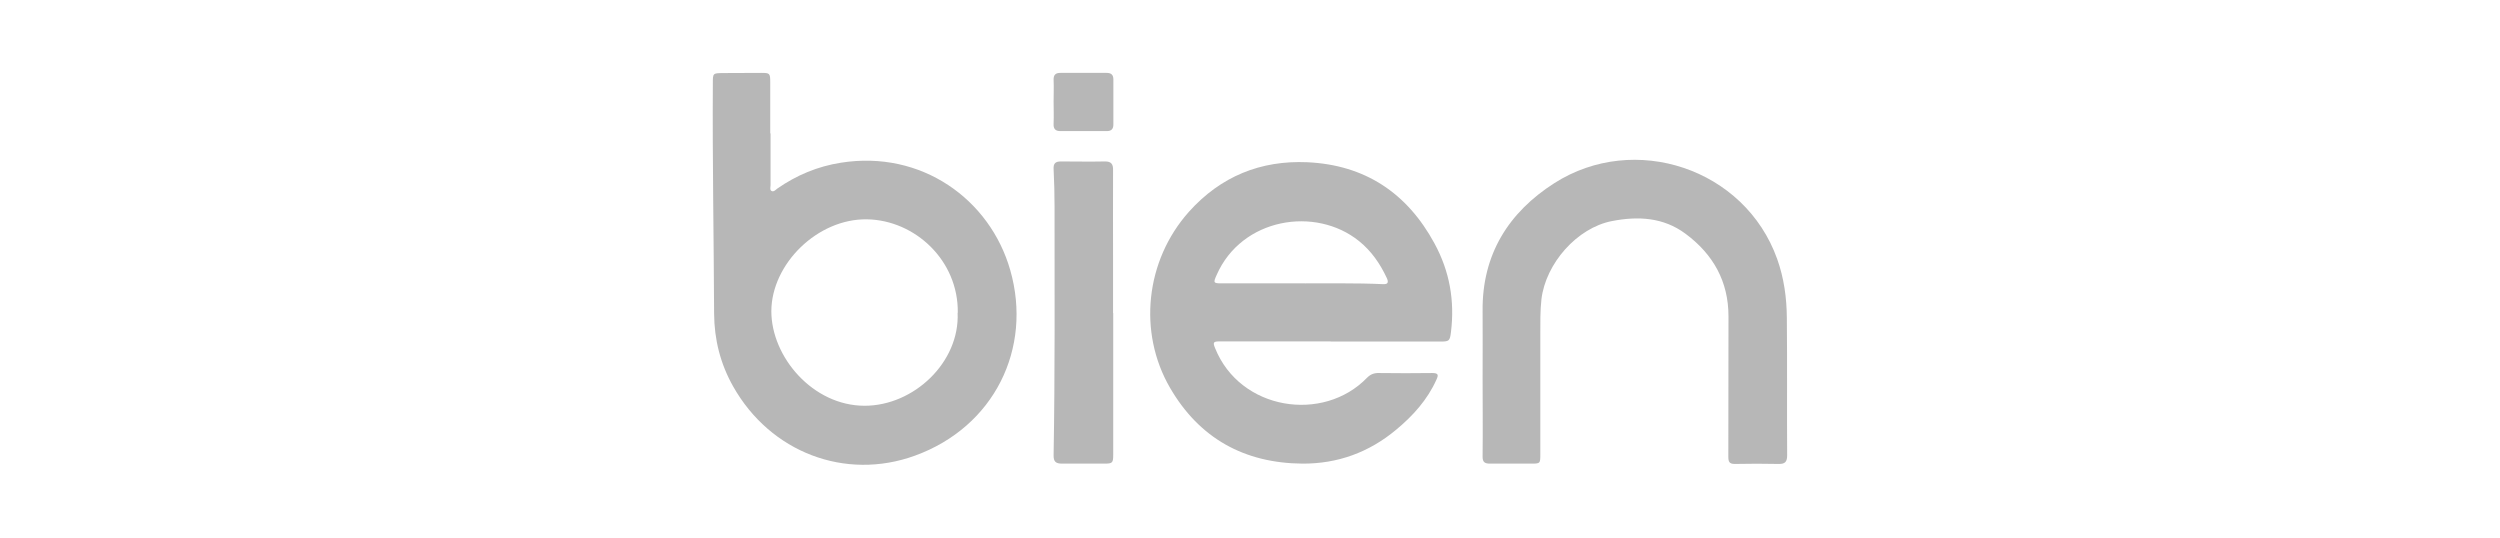 <svg xmlns="http://www.w3.org/2000/svg" id="_&#x420;&#x435;&#x436;&#x438;&#x43C;_&#x438;&#x437;&#x43E;&#x43B;&#x44F;&#x446;&#x438;&#x438;" data-name="&#x420;&#x435;&#x436;&#x438;&#x43C; &#x438;&#x437;&#x43E;&#x43B;&#x44F;&#x446;&#x438;&#x438;" viewBox="0 0 158.1 34"><defs><style>      .cls-1 {        fill: #b7b7b7;      }    </style></defs><path class="cls-1" d="m48.73,8.43c0,1.09,0,2.19,0,3.28,0,.12-.06.29.05.36.14.09.27-.06.37-.14,1.22-.85,2.56-1.41,4.03-1.64,5.09-.81,9.43,2.31,10.71,6.8,1.41,4.94-1.01,9.91-6.04,11.73-4.39,1.59-9.13-.2-11.49-4.39-.8-1.42-1.19-2.95-1.2-4.6-.02-4.85-.11-9.71-.08-14.56,0-.64,0-.64.63-.65.81,0,1.62-.01,2.43-.01.54,0,.57.02.57.59,0,1.08,0,2.16,0,3.24Zm11.84,11.35c.05-3.31-2.71-5.86-5.74-5.91-3.13-.05-6.04,2.82-6.05,5.81,0,2.89,2.62,5.98,5.9,5.98,3.11,0,6.02-2.75,5.88-5.88Z"></path><path class="cls-1" d="m84.15,21.59c-2.35,0-4.7,0-7.04,0-.39,0-.41.08-.27.42,1.58,3.95,6.85,4.74,9.61,1.88.22-.22.45-.31.76-.3,1.12.01,2.25.02,3.37,0,.4,0,.39.14.26.42-.57,1.27-1.48,2.28-2.54,3.16-1.72,1.44-3.71,2.16-5.93,2.15-3.67-.03-6.52-1.59-8.38-4.8-2.03-3.5-1.56-8.04,1.2-11.13,2.01-2.24,4.54-3.26,7.49-3.13,3.63.17,6.3,1.93,8.04,5.14.96,1.77,1.28,3.62,1.04,5.59-.07.58-.11.61-.69.61-2.31,0-4.61,0-6.92,0Zm-1.62-3.67c1.49.01,3.21-.03,4.93.05.33.02.36-.13.24-.39-.42-.9-.97-1.7-1.75-2.33-2.76-2.23-7.43-1.47-9.01,2.14-.22.49-.21.53.32.53,1.68,0,3.36,0,5.27,0Z"></path><path class="cls-1" d="m93.76,23.84c0-1.39.01-2.78,0-4.17-.04-3.57,1.64-6.24,4.54-8.09,5.06-3.23,12.04-.94,14.09,4.8.43,1.21.6,2.45.61,3.72.03,2.9,0,5.79.02,8.69,0,.4-.12.56-.54.55-.92-.02-1.85-.02-2.77,0-.36,0-.41-.15-.41-.47.01-2.95,0-5.91.01-8.86,0-2.22-.97-3.93-2.72-5.23-1.4-1.04-3-1.12-4.65-.8-2.21.43-4.19,2.68-4.46,4.95-.08.74-.07,1.47-.07,2.21,0,2.53,0,5.05,0,7.58,0,.6,0,.6-.62.6-.85,0-1.71,0-2.56,0-.33,0-.48-.09-.47-.46.02-1.67,0-3.35,0-5.02,0,0,0,0,0,0Z"></path><path class="cls-1" d="m70.4,19.8c0,2.98,0,5.96,0,8.94,0,.54-.04.58-.58.58-.88,0-1.76,0-2.65,0-.4,0-.55-.12-.54-.54.09-5.23.06-10.47.06-15.71,0-.79-.02-1.59-.06-2.38-.02-.36.12-.48.46-.48.92,0,1.85.02,2.77,0,.43-.01.54.18.53.56-.01,1.9,0,3.8,0,5.71,0,1.11,0,2.21,0,3.32Z"></path><path class="cls-1" d="m66.63,6.41c0-.45.02-.91,0-1.36-.01-.32.13-.44.42-.44.98,0,1.96,0,2.94,0,.28,0,.42.12.42.41,0,.95,0,1.9,0,2.85,0,.28-.12.42-.41.42-.98,0-1.96,0-2.94,0-.33,0-.45-.15-.43-.48.02-.47,0-.93,0-1.4Z"></path></svg>